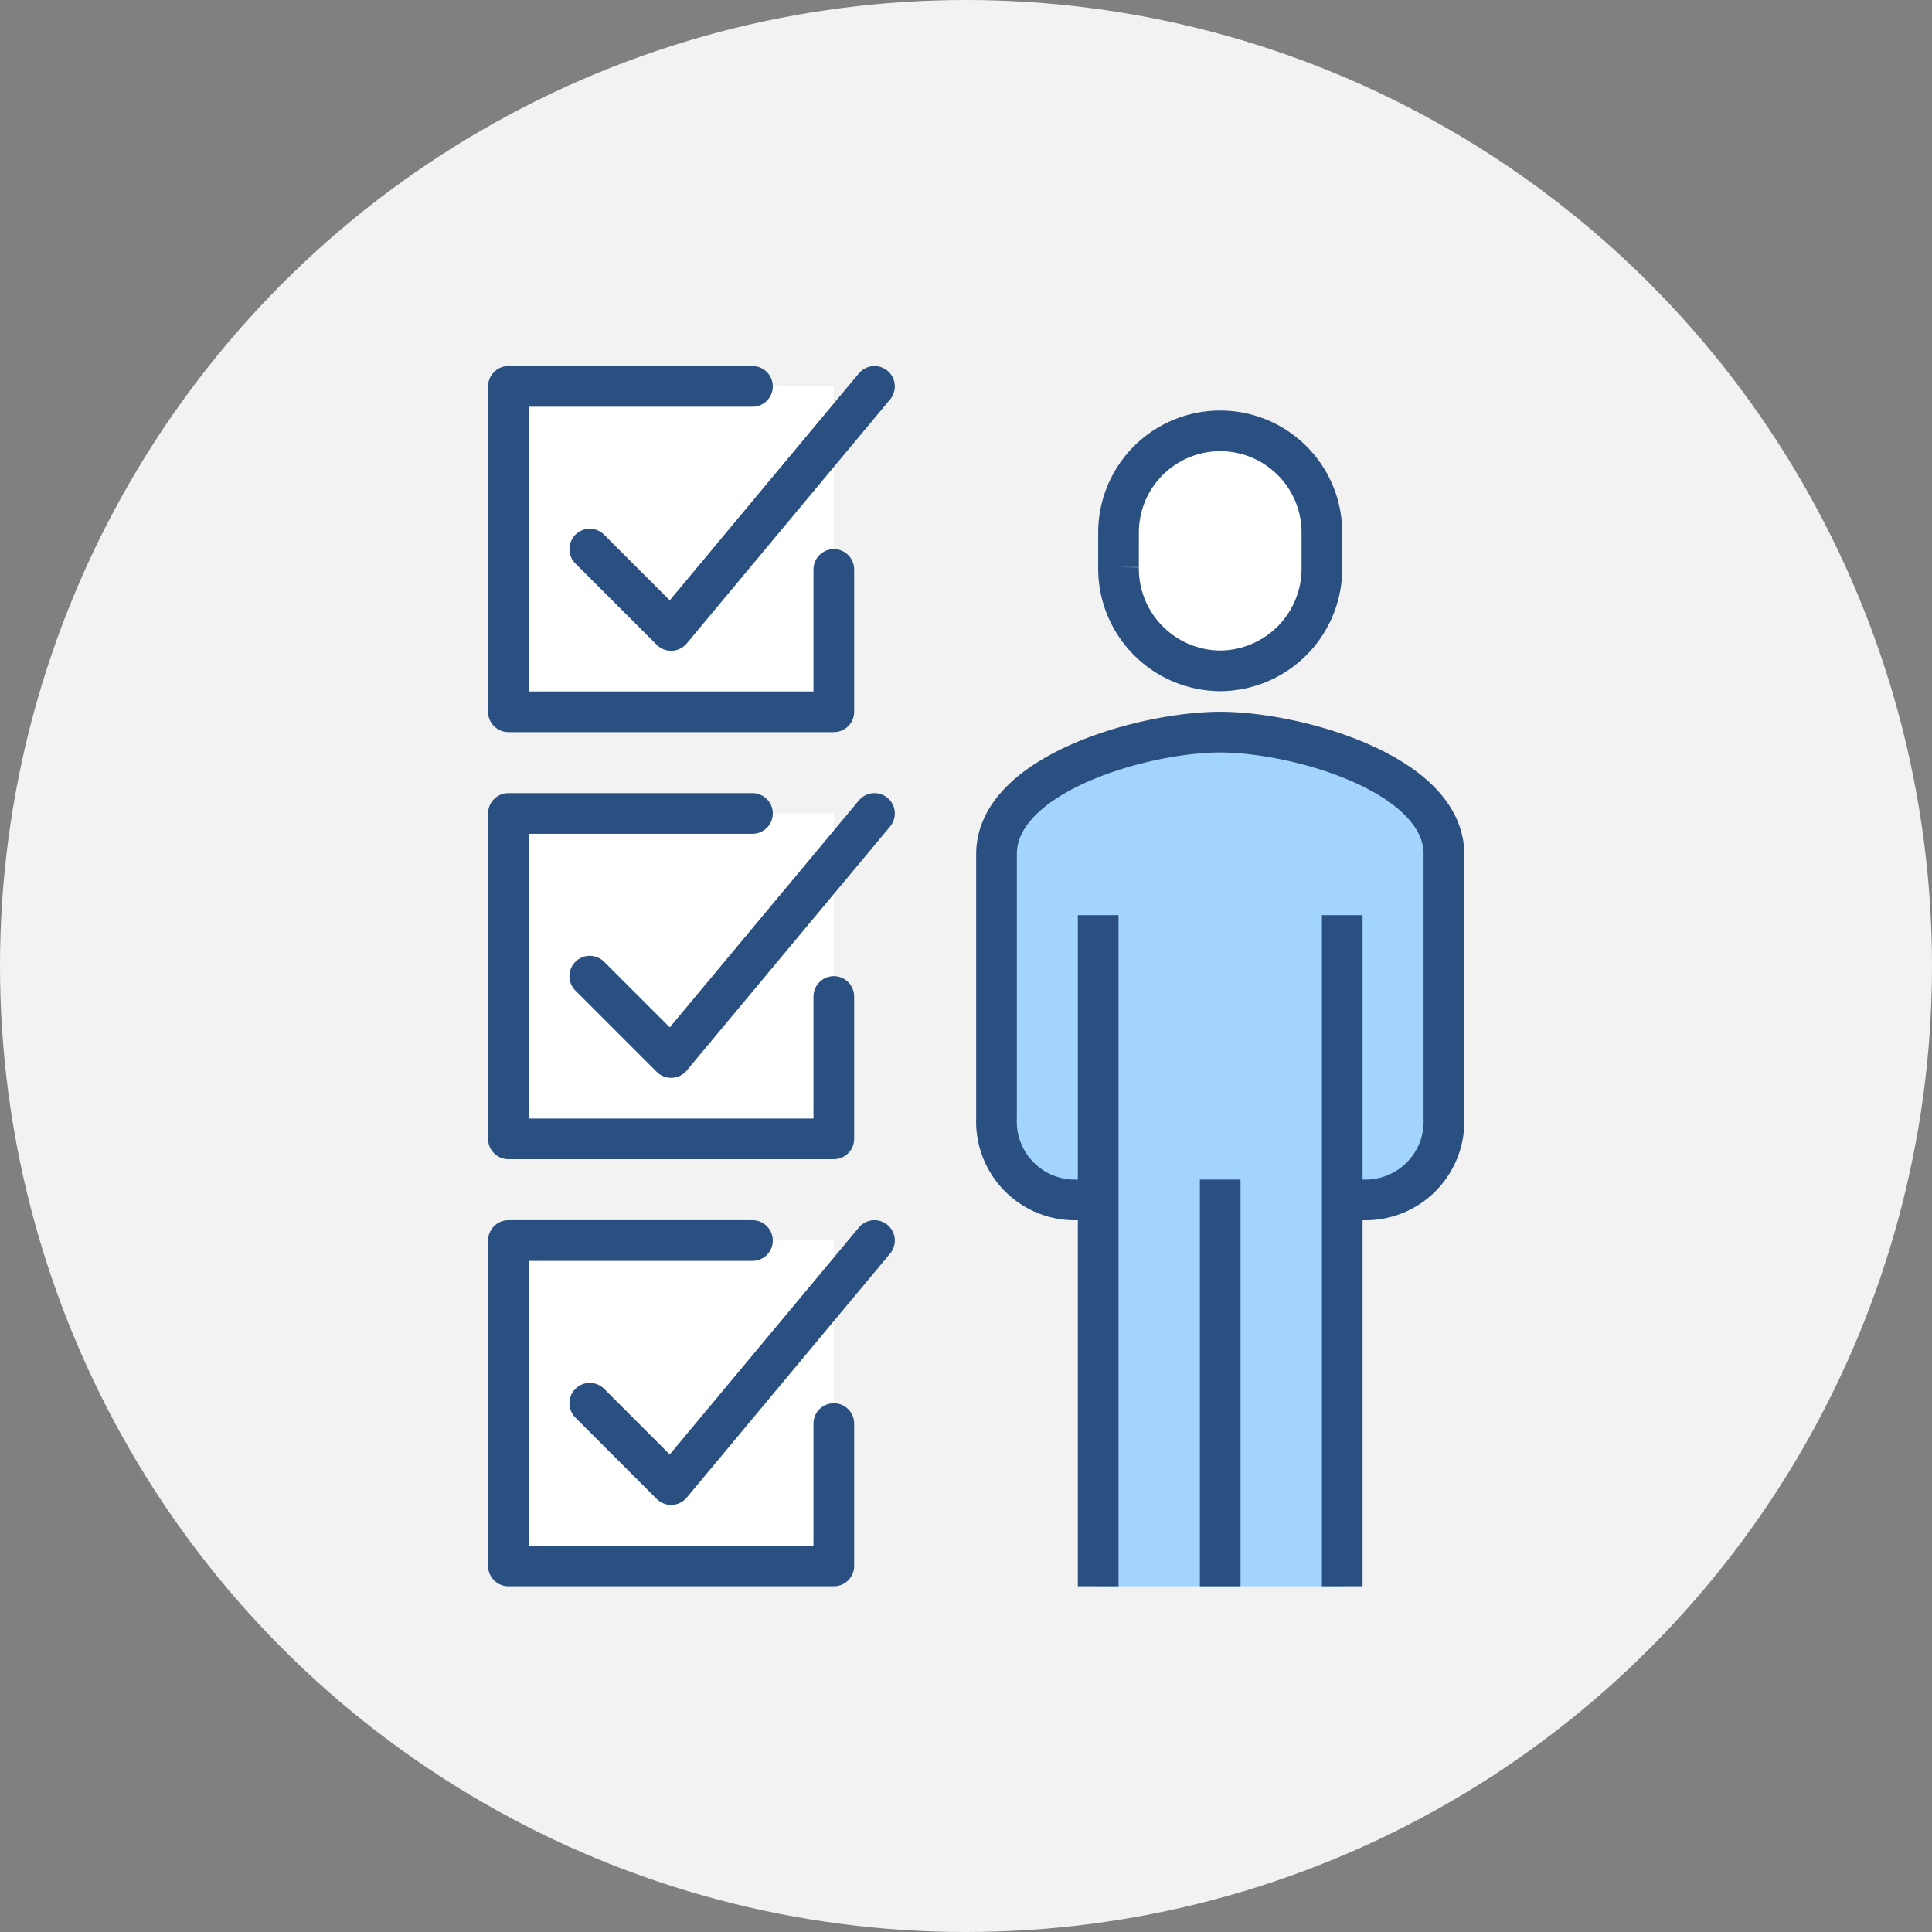 <svg xmlns="http://www.w3.org/2000/svg" xmlns:xlink="http://www.w3.org/1999/xlink" width="95" height="95" viewBox="0 0 95 95">
  <rect x="0" y="0" width="95" height="95" fill="#808080" stroke="none"/>
  <defs>
    <clipPath id="clip-path">
      <rect id="사각형_117" data-name="사각형 117" width="48" height="60" fill="none"/>
    </clipPath>
  </defs>
  <g id="그룹_300" data-name="그룹 300" transform="translate(-1150 -935)">
    <circle id="타원_8" data-name="타원 8" cx="47.5" cy="47.5" r="47.5" transform="translate(1150 935)" fill="#f2f2f2"/>
    <g id="그룹_133" data-name="그룹 133" transform="translate(1174 953)">
      <rect id="사각형_114" data-name="사각형 114" width="16" height="16" transform="translate(1 1)" fill="#fff"/>
      <rect id="사각형_115" data-name="사각형 115" width="16" height="16" transform="translate(1 22)" fill="#fff"/>
      <rect id="사각형_116" data-name="사각형 116" width="16" height="16" transform="translate(1 43)" fill="#fff"/>
      <g id="그룹_132" data-name="그룹 132">
        <g id="그룹_131" data-name="그룹 131" clip-path="url(#clip-path)">
          <path id="패스_267" data-name="패스 267" d="M36,18c-3.745,0-11,2.043-11,6V37.082A3.789,3.789,0,0,0,29,41h1V60H42V41h1a3.789,3.789,0,0,0,4-3.918V24c0-3.957-7.255-6-11-6" fill="#a3d4ff"/>
          <path id="패스_268" data-name="패스 268" d="M36,14.987a5.032,5.032,0,0,0,5-5.1v-1.7a5,5,0,1,0-10,0v1.7a5.032,5.032,0,0,0,5,5.1" fill="#fff"/>
          <path id="패스_269" data-name="패스 269" d="M36,14.987a5.032,5.032,0,0,0,5-5.1v-1.7a5,5,0,1,0-10,0v1.7A5.032,5.032,0,0,0,36,14.987Z" fill="none" stroke="#2a5082" stroke-miterlimit="10" stroke-width="2"/>
          <line id="선_219" data-name="선 219" y1="33" transform="translate(42 27)" fill="none" stroke="#2a5082" stroke-miterlimit="10" stroke-width="2"/>
          <line id="선_220" data-name="선 220" y2="33" transform="translate(30 27)" fill="none" stroke="#2a5082" stroke-miterlimit="10" stroke-width="2"/>
          <line id="선_221" data-name="선 221" y2="20" transform="translate(36 40)" fill="none" stroke="#2a5082" stroke-miterlimit="10" stroke-width="2"/>
          <path id="패스_270" data-name="패스 270" d="M30,41H29a3.855,3.855,0,0,1-4-4V24c0-3.957,7.255-6,11-6s11,2.043,11,6V37a3.855,3.855,0,0,1-4,4H42" fill="none" stroke="#2a5082" stroke-miterlimit="10" stroke-width="2"/>
          <path id="패스_271" data-name="패스 271" d="M17,10v7H1V1H13" fill="none" stroke="#2a5082" stroke-linecap="round" stroke-linejoin="round" stroke-width="2"/>
          <path id="패스_272" data-name="패스 272" d="M5,9l4,4L19,1" fill="none" stroke="#2a5082" stroke-linecap="round" stroke-linejoin="round" stroke-width="2"/>
          <path id="패스_273" data-name="패스 273" d="M17,31v7H1V22H13" fill="none" stroke="#2a5082" stroke-linecap="round" stroke-linejoin="round" stroke-width="2"/>
          <path id="패스_274" data-name="패스 274" d="M5,30l4,4L19,22" fill="none" stroke="#2a5082" stroke-linecap="round" stroke-linejoin="round" stroke-width="2"/>
          <path id="패스_275" data-name="패스 275" d="M17,52v7H1V43H13" fill="none" stroke="#2a5082" stroke-linecap="round" stroke-linejoin="round" stroke-width="2"/>
          <path id="패스_276" data-name="패스 276" d="M5,51l4,4L19,43" fill="none" stroke="#2a5082" stroke-linecap="round" stroke-linejoin="round" stroke-width="2"/>
        </g>
      </g>
    </g>
  </g>
</svg>
